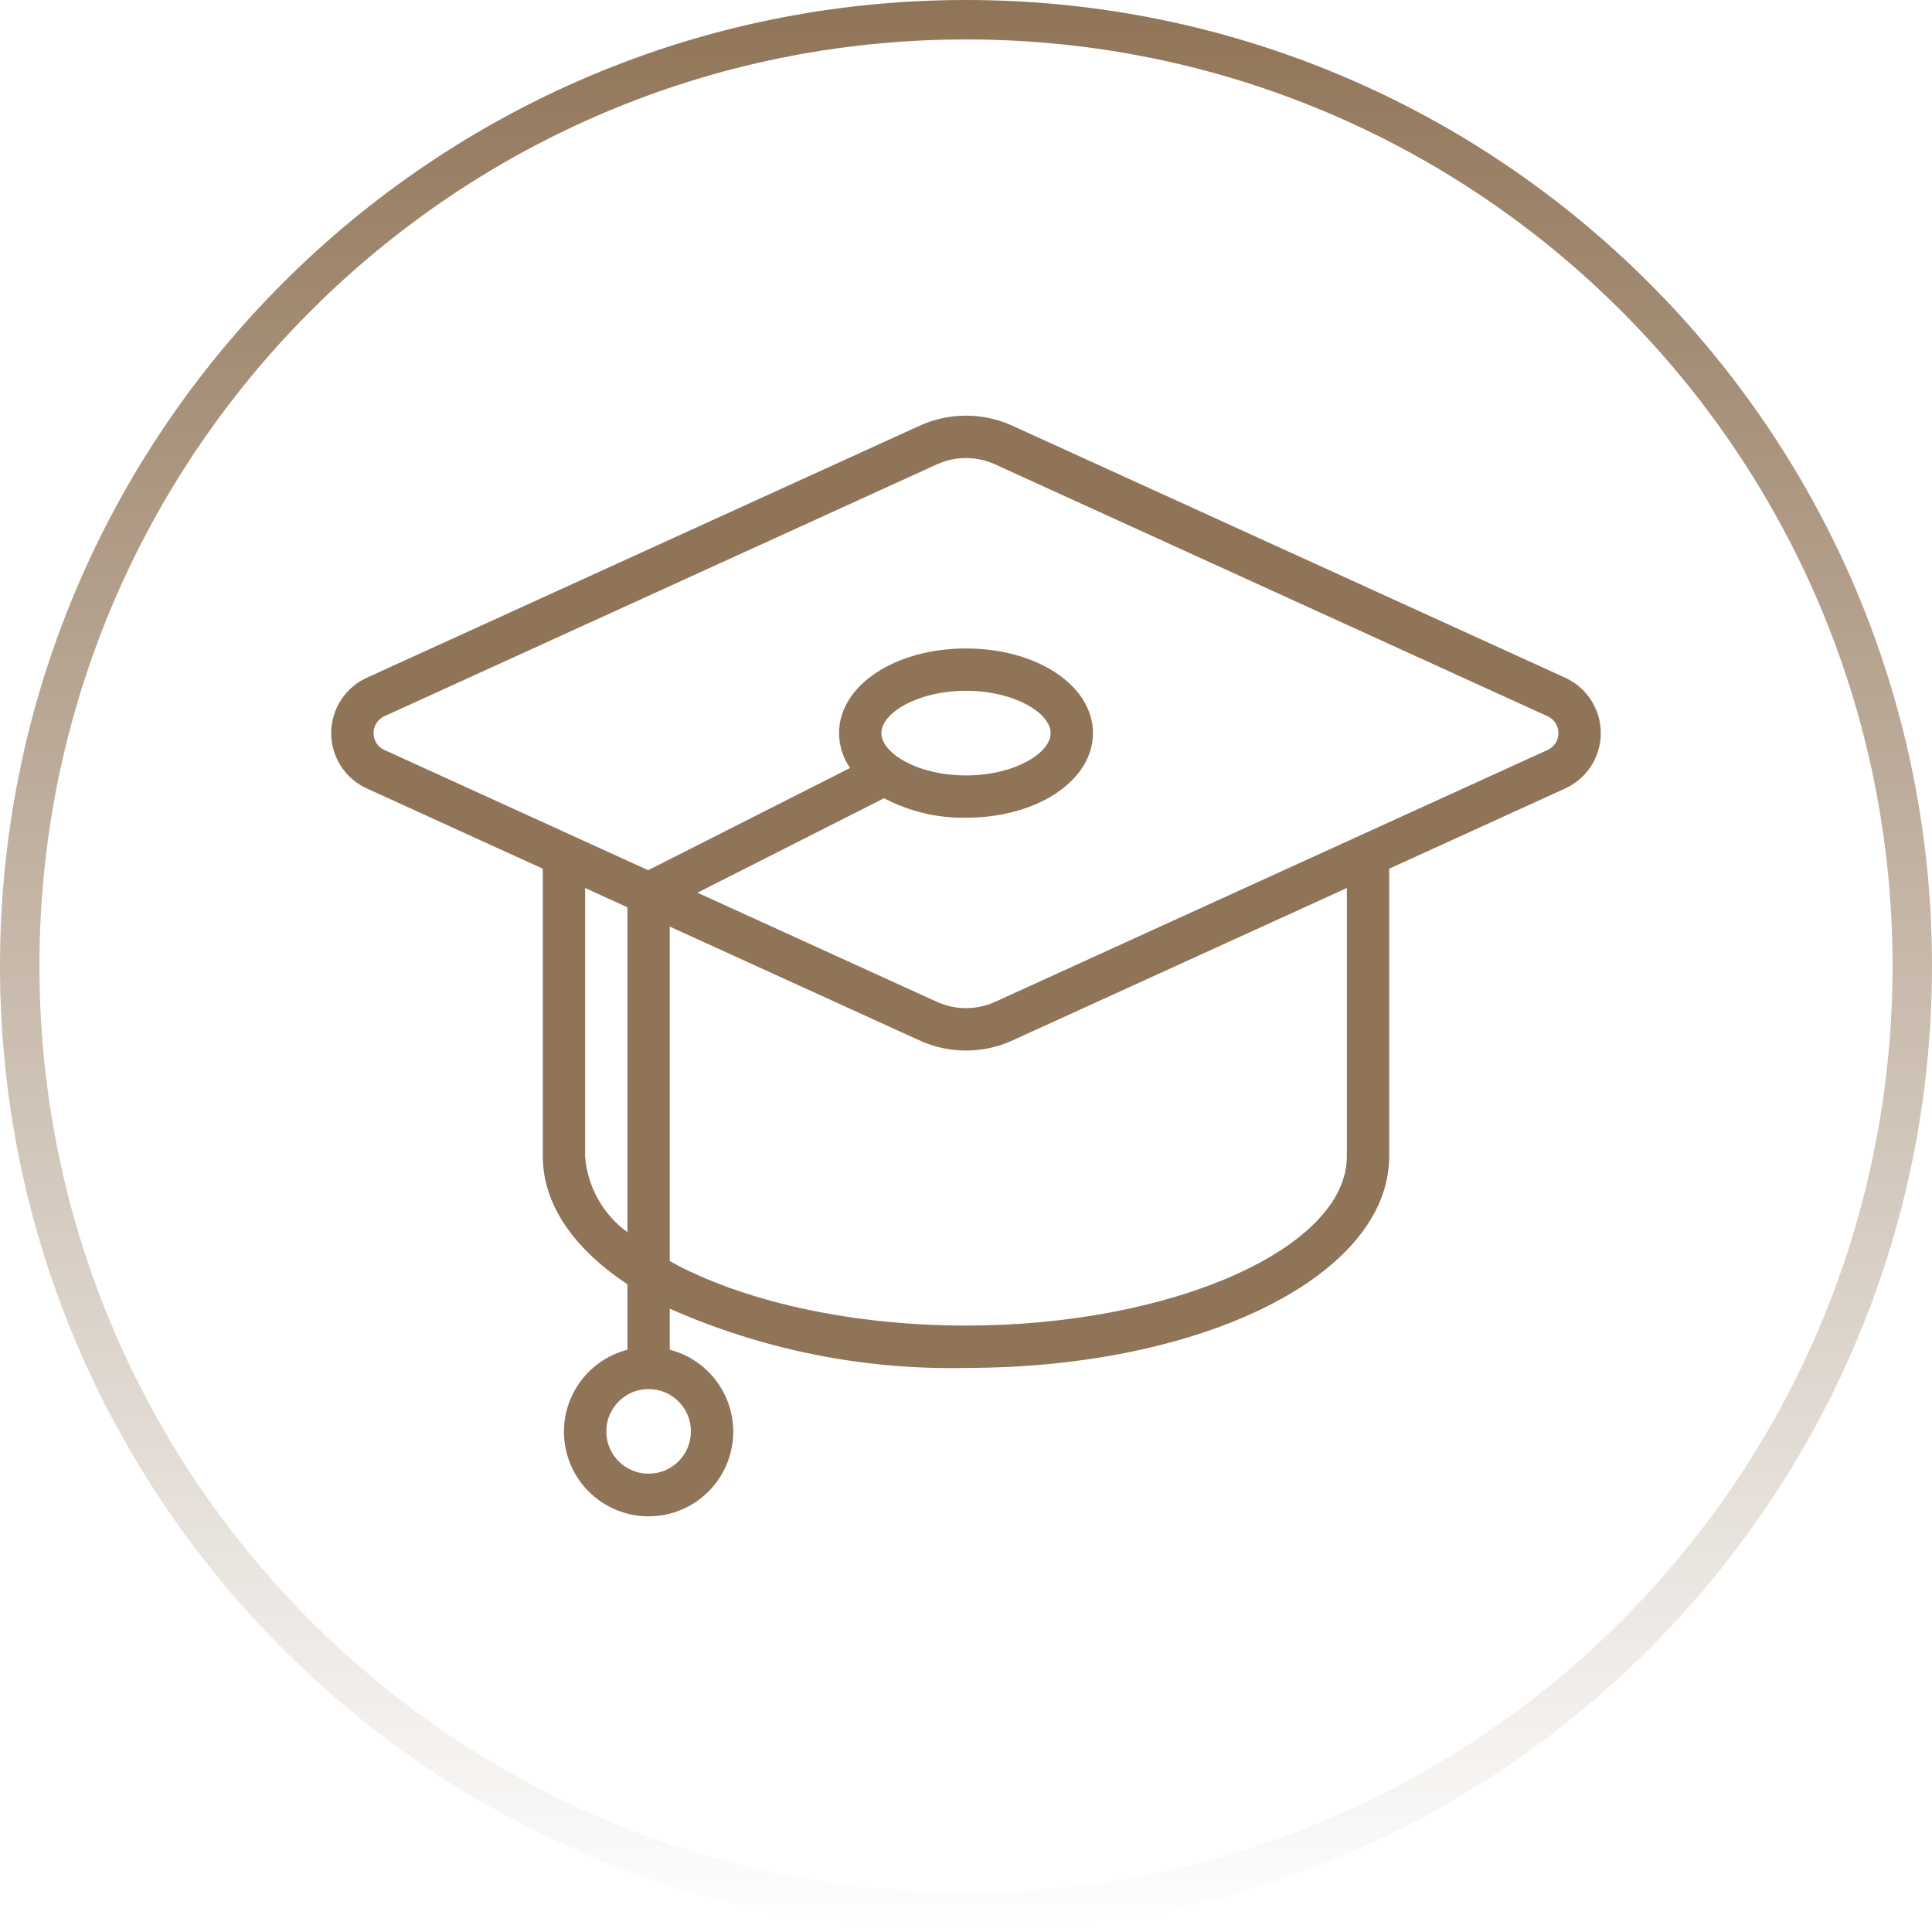 <svg width="70" height="70" viewBox="0 0 70 70" fill="none" xmlns="http://www.w3.org/2000/svg">
<path fill-rule="evenodd" clip-rule="evenodd" d="M35 68.571C53.541 68.571 68.571 53.541 68.571 35C68.571 16.459 53.541 1.429 35 1.429C16.459 1.429 1.429 16.459 1.429 35C1.429 53.541 16.459 68.571 35 68.571ZM35 70C54.33 70 70 54.33 70 35C70 15.67 54.33 0 35 0C15.67 0 0 15.67 0 35C0 54.33 15.67 70 35 70Z" fill="url(#paint0_linear_11_190)"/>
<path d="M56.668 24.536L36.681 15.425C35.613 14.938 34.387 14.938 33.319 15.425L13.333 24.536C12.524 24.885 12 25.681 12 26.562C12 27.442 12.524 28.239 13.333 28.587L19.667 31.475V41.895C19.667 43.658 20.81 45.254 22.733 46.534V48.904C21.238 49.29 20.263 50.728 20.458 52.26C20.652 53.791 21.956 54.94 23.5 54.94C25.044 54.94 26.348 53.791 26.542 52.26C26.737 50.728 25.762 49.29 24.267 48.904V47.415C27.643 48.91 31.308 49.643 35 49.562C43.598 49.562 50.333 46.194 50.333 41.895V31.475L56.667 28.587C57.476 28.239 58 27.442 58 26.562C58 25.681 57.476 24.885 56.667 24.536H56.668ZM25.033 51.862C25.033 52.709 24.347 53.395 23.5 53.395C22.653 53.395 21.967 52.709 21.967 51.862C21.967 51.015 22.653 50.328 23.5 50.328C24.347 50.328 25.033 51.015 25.033 51.862ZM21.2 41.895V32.174L22.733 32.873V44.645C21.843 43.998 21.282 42.993 21.2 41.895ZM48.8 41.895C48.8 45.22 42.48 48.028 35 48.028C30.717 48.028 26.82 47.108 24.267 45.694V33.572L33.319 37.698C34.386 38.186 35.613 38.186 36.681 37.698L48.8 32.174V41.895H48.8ZM56.032 27.191L36.046 36.303C35.381 36.601 34.62 36.601 33.955 36.303L25.27 32.344L32.031 28.921C32.946 29.402 33.967 29.646 35 29.628C37.579 29.628 39.6 28.282 39.6 26.562C39.6 24.842 37.579 23.495 35 23.495C32.421 23.495 30.4 24.842 30.4 26.562C30.404 27.014 30.543 27.454 30.799 27.826L23.484 31.529L13.968 27.191C13.707 27.092 13.534 26.842 13.534 26.562C13.534 26.282 13.707 26.032 13.968 25.932L33.954 16.821C34.619 16.522 35.38 16.522 36.045 16.821L56.032 25.933C56.293 26.032 56.466 26.282 56.466 26.562C56.466 26.842 56.293 27.092 56.032 27.191ZM31.933 26.562C31.933 25.838 33.244 25.029 35 25.029C36.756 25.029 38.067 25.838 38.067 26.562C38.067 27.286 36.756 28.095 35 28.095C33.244 28.095 31.933 27.286 31.933 26.562Z" fill="#907457"/>
<defs>
<linearGradient id="paint0_linear_11_190" x1="35" y1="0" x2="35" y2="70" gradientUnits="userSpaceOnUse">
<stop stop-color="#907457"/>
<stop offset="1" stop-color="#907457" stop-opacity="0"/>
</linearGradient>
</defs>
</svg>
